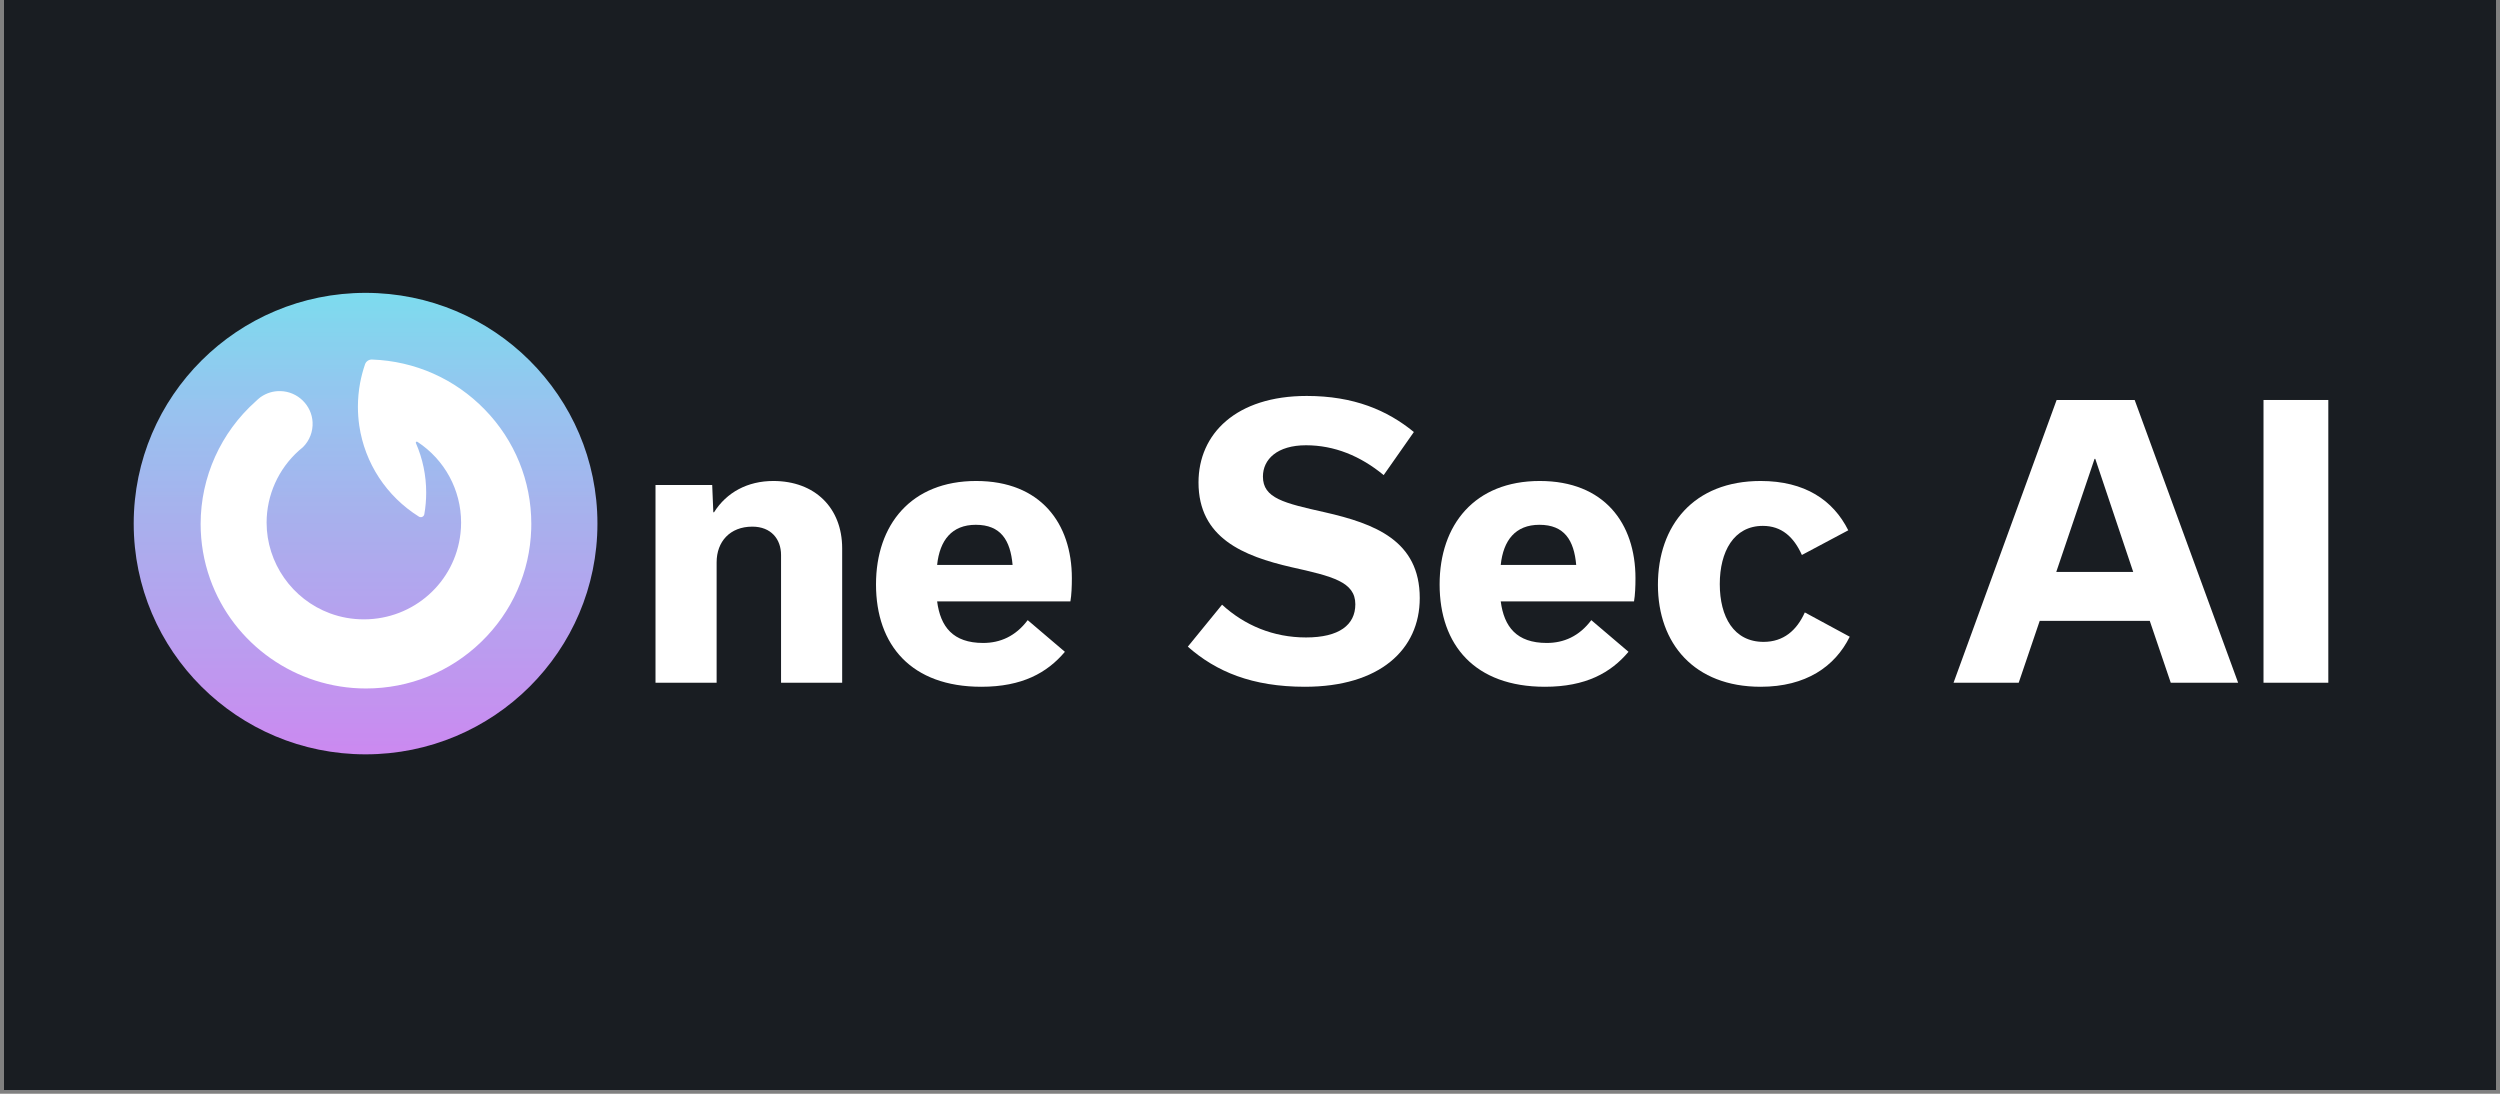 <svg xmlns="http://www.w3.org/2000/svg" xmlns:xlink="http://www.w3.org/1999/xlink" width="480" zoomAndPan="magnify" viewBox="0 0 360 157.5" height="210" preserveAspectRatio="xMidYMid meet" version="1.0"><rect x="0" y="0" width="360" height="157.5" fill="#808080" stroke="none"/><defs><g/><clipPath id="55ba8091f2"><path d="M 0.57 0 L 359.43 0 L 359.43 157 L 0.57 157 Z M 0.57 0 " clip-rule="nonzero"/></clipPath><clipPath id="f8b57fab16"><path d="M 19.254 42.172 L 86.031 42.172 L 86.031 108.625 L 19.254 108.625 Z M 19.254 42.172 " clip-rule="nonzero"/></clipPath><clipPath id="8f3ba7af4f"><path d="M 52.641 42.172 C 34.199 42.172 19.254 57.047 19.254 75.398 C 19.254 93.75 34.199 108.625 52.641 108.625 C 71.082 108.625 86.031 93.75 86.031 75.398 C 86.031 57.047 71.082 42.172 52.641 42.172 Z M 52.641 42.172 " clip-rule="nonzero"/></clipPath><linearGradient x1="0" gradientTransform="matrix(0.261, 0, 0, 0.26, 19.252, 42.173)" y1="0.002" x2="0" gradientUnits="userSpaceOnUse" y2="255.998" id="4b204f6bb0"><stop stop-opacity="1" stop-color="rgb(48.999%, 85.899%, 93.3%)" offset="0"/><stop stop-opacity="1" stop-color="rgb(49.19%, 85.709%, 93.3%)" offset="0.016"/><stop stop-opacity="1" stop-color="rgb(49.6%, 85.297%, 93.3%)" offset="0.02"/><stop stop-opacity="1" stop-color="rgb(49.821%, 85.077%, 93.3%)" offset="0.023"/><stop stop-opacity="1" stop-color="rgb(50.017%, 84.888%, 93.3%)" offset="0.031"/><stop stop-opacity="1" stop-color="rgb(50.407%, 84.697%, 93.3%)" offset="0.039"/><stop stop-opacity="1" stop-color="rgb(50.798%, 84.5%, 93.3%)" offset="0.047"/><stop stop-opacity="1" stop-color="rgb(50.996%, 84.109%, 93.3%)" offset="0.055"/><stop stop-opacity="1" stop-color="rgb(51.187%, 83.719%, 93.3%)" offset="0.062"/><stop stop-opacity="1" stop-color="rgb(51.595%, 83.311%, 93.3%)" offset="0.066"/><stop stop-opacity="1" stop-color="rgb(51.816%, 83.099%, 93.3%)" offset="0.07"/><stop stop-opacity="1" stop-color="rgb(52.01%, 83.096%, 93.3%)" offset="0.078"/><stop stop-opacity="1" stop-color="rgb(52.351%, 82.898%, 93.3%)" offset="0.086"/><stop stop-opacity="1" stop-color="rgb(52.692%, 82.555%, 93.3%)" offset="0.094"/><stop stop-opacity="1" stop-color="rgb(53.082%, 82.214%, 93.3%)" offset="0.102"/><stop stop-opacity="1" stop-color="rgb(53.297%, 81.81%, 93.3%)" offset="0.105"/><stop stop-opacity="1" stop-color="rgb(53.319%, 81.599%, 93.3%)" offset="0.109"/><stop stop-opacity="1" stop-color="rgb(53.514%, 81.595%, 93.3%)" offset="0.117"/><stop stop-opacity="1" stop-color="rgb(53.905%, 81.395%, 93.3%)" offset="0.125"/><stop stop-opacity="1" stop-color="rgb(54.295%, 81.004%, 93.3%)" offset="0.133"/><stop stop-opacity="1" stop-color="rgb(54.686%, 80.614%, 93.3%)" offset="0.141"/><stop stop-opacity="1" stop-color="rgb(55.09%, 80.397%, 93.5%)" offset="0.145"/><stop stop-opacity="1" stop-color="rgb(55.299%, 80.377%, 93.7%)" offset="0.148"/><stop stop-opacity="1" stop-color="rgb(55.305%, 80.182%, 93.7%)" offset="0.156"/><stop stop-opacity="1" stop-color="rgb(55.507%, 79.791%, 93.7%)" offset="0.164"/><stop stop-opacity="1" stop-color="rgb(55.898%, 79.401%, 93.7%)" offset="0.172"/><stop stop-opacity="1" stop-color="rgb(56.288%, 79.01%, 93.7%)" offset="0.18"/><stop stop-opacity="1" stop-color="rgb(56.679%, 78.807%, 93.7%)" offset="0.188"/><stop stop-opacity="1" stop-color="rgb(57.086%, 78.59%, 93.7%)" offset="0.191"/><stop stop-opacity="1" stop-color="rgb(57.3%, 78.383%, 93.7%)" offset="0.195"/><stop stop-opacity="1" stop-color="rgb(57.301%, 78.188%, 93.7%)" offset="0.203"/><stop stop-opacity="1" stop-color="rgb(57.451%, 77.797%, 93.7%)" offset="0.211"/><stop stop-opacity="1" stop-color="rgb(57.791%, 77.6%, 93.7%)" offset="0.219"/><stop stop-opacity="1" stop-color="rgb(58.182%, 77.457%, 93.7%)" offset="0.227"/><stop stop-opacity="1" stop-color="rgb(58.597%, 77.097%, 93.7%)" offset="0.23"/><stop stop-opacity="1" stop-color="rgb(58.818%, 76.88%, 93.7%)" offset="0.234"/><stop stop-opacity="1" stop-color="rgb(59.013%, 76.685%, 93.7%)" offset="0.242"/><stop stop-opacity="1" stop-color="rgb(59.404%, 76.294%, 93.7%)" offset="0.25"/><stop stop-opacity="1" stop-color="rgb(59.79%, 75.908%, 93.7%)" offset="0.266"/><stop stop-opacity="1" stop-color="rgb(60.001%, 75.697%, 93.7%)" offset="0.273"/><stop stop-opacity="1" stop-color="rgb(60.21%, 75.482%, 93.7%)" offset="0.281"/><stop stop-opacity="1" stop-color="rgb(60.4%, 75.093%, 93.7%)" offset="0.289"/><stop stop-opacity="1" stop-color="rgb(60.597%, 74.899%, 93.7%)" offset="0.297"/><stop stop-opacity="1" stop-color="rgb(60.796%, 74.707%, 93.7%)" offset="0.305"/><stop stop-opacity="1" stop-color="rgb(60.986%, 74.507%, 93.512%)" offset="0.312"/><stop stop-opacity="1" stop-color="rgb(61.386%, 74.29%, 93.312%)" offset="0.316"/><stop stop-opacity="1" stop-color="rgb(61.6%, 74.083%, 93.3%)" offset="0.32"/><stop stop-opacity="1" stop-color="rgb(61.603%, 73.891%, 93.3%)" offset="0.328"/><stop stop-opacity="1" stop-color="rgb(61.801%, 73.7%, 93.3%)" offset="0.336"/><stop stop-opacity="1" stop-color="rgb(61.998%, 73.505%, 93.3%)" offset="0.344"/><stop stop-opacity="1" stop-color="rgb(62.189%, 73.305%, 93.3%)" offset="0.352"/><stop stop-opacity="1" stop-color="rgb(62.395%, 73.09%, 93.3%)" offset="0.355"/><stop stop-opacity="1" stop-color="rgb(62.413%, 72.881%, 93.3%)" offset="0.359"/><stop stop-opacity="1" stop-color="rgb(62.556%, 72.69%, 93.3%)" offset="0.375"/><stop stop-opacity="1" stop-color="rgb(62.895%, 72.353%, 93.3%)" offset="0.383"/><stop stop-opacity="1" stop-color="rgb(63.095%, 72.202%, 93.3%)" offset="0.391"/><stop stop-opacity="1" stop-color="rgb(63.3%, 71.988%, 93.3%)" offset="0.395"/><stop stop-opacity="1" stop-color="rgb(63.499%, 71.777%, 93.3%)" offset="0.398"/><stop stop-opacity="1" stop-color="rgb(63.506%, 71.588%, 93.3%)" offset="0.406"/><stop stop-opacity="1" stop-color="rgb(63.705%, 71.397%, 93.3%)" offset="0.414"/><stop stop-opacity="1" stop-color="rgb(63.899%, 71.201%, 93.3%)" offset="0.422"/><stop stop-opacity="1" stop-color="rgb(64.091%, 71.002%, 93.108%)" offset="0.43"/><stop stop-opacity="1" stop-color="rgb(64.479%, 70.811%, 92.906%)" offset="0.438"/><stop stop-opacity="1" stop-color="rgb(64.694%, 70.412%, 92.899%)" offset="0.441"/><stop stop-opacity="1" stop-color="rgb(64.716%, 70.2%, 92.899%)" offset="0.445"/><stop stop-opacity="1" stop-color="rgb(64.906%, 70.197%, 92.899%)" offset="0.453"/><stop stop-opacity="1" stop-color="rgb(65.099%, 69.998%, 92.899%)" offset="0.461"/><stop stop-opacity="1" stop-color="rgb(65.292%, 69.801%, 92.899%)" offset="0.469"/><stop stop-opacity="1" stop-color="rgb(65.492%, 69.611%, 92.899%)" offset="0.477"/><stop stop-opacity="1" stop-color="rgb(65.7%, 69.209%, 92.899%)" offset="0.48"/><stop stop-opacity="1" stop-color="rgb(65.9%, 68.999%, 92.899%)" offset="0.484"/><stop stop-opacity="1" stop-color="rgb(65.904%, 68.994%, 92.899%)" offset="0.492"/><stop stop-opacity="1" stop-color="rgb(66.104%, 68.794%, 92.899%)" offset="0.5"/><stop stop-opacity="1" stop-color="rgb(66.49%, 68.408%, 92.899%)" offset="0.516"/><stop stop-opacity="1" stop-color="rgb(66.701%, 68.198%, 92.899%)" offset="0.523"/><stop stop-opacity="1" stop-color="rgb(66.91%, 67.984%, 92.899%)" offset="0.531"/><stop stop-opacity="1" stop-color="rgb(67.101%, 67.644%, 92.899%)" offset="0.539"/><stop stop-opacity="1" stop-color="rgb(67.297%, 67.499%, 92.899%)" offset="0.547"/><stop stop-opacity="1" stop-color="rgb(67.496%, 67.307%, 92.899%)" offset="0.555"/><stop stop-opacity="1" stop-color="rgb(67.639%, 67.107%, 92.899%)" offset="0.562"/><stop stop-opacity="1" stop-color="rgb(67.99%, 66.899%, 92.899%)" offset="0.566"/><stop stop-opacity="1" stop-color="rgb(68.199%, 66.699%, 92.899%)" offset="0.57"/><stop stop-opacity="1" stop-color="rgb(68.202%, 66.696%, 92.902%)" offset="0.578"/><stop stop-opacity="1" stop-color="rgb(68.401%, 66.498%, 93.102%)" offset="0.586"/><stop stop-opacity="1" stop-color="rgb(68.597%, 66.301%, 93.298%)" offset="0.594"/><stop stop-opacity="1" stop-color="rgb(68.788%, 66.11%, 93.3%)" offset="0.602"/><stop stop-opacity="1" stop-color="rgb(68.997%, 65.71%, 93.3%)" offset="0.605"/><stop stop-opacity="1" stop-color="rgb(69.019%, 65.5%, 93.3%)" offset="0.609"/><stop stop-opacity="1" stop-color="rgb(69.208%, 65.494%, 93.3%)" offset="0.617"/><stop stop-opacity="1" stop-color="rgb(69.398%, 65.294%, 93.3%)" offset="0.625"/><stop stop-opacity="1" stop-color="rgb(69.594%, 65.099%, 93.3%)" offset="0.633"/><stop stop-opacity="1" stop-color="rgb(69.794%, 64.908%, 93.3%)" offset="0.641"/><stop stop-opacity="1" stop-color="rgb(70%, 64.697%, 93.3%)" offset="0.645"/><stop stop-opacity="1" stop-color="rgb(70.2%, 64.677%, 93.3%)" offset="0.648"/><stop stop-opacity="1" stop-color="rgb(70.206%, 64.482%, 93.3%)" offset="0.656"/><stop stop-opacity="1" stop-color="rgb(70.406%, 64.093%, 93.3%)" offset="0.672"/><stop stop-opacity="1" stop-color="rgb(70.792%, 63.707%, 93.3%)" offset="0.68"/><stop stop-opacity="1" stop-color="rgb(70.992%, 63.507%, 93.3%)" offset="0.688"/><stop stop-opacity="1" stop-color="rgb(71.199%, 63.3%, 93.307%)" offset="0.691"/><stop stop-opacity="1" stop-color="rgb(71.399%, 63.1%, 93.315%)" offset="0.695"/><stop stop-opacity="1" stop-color="rgb(71.402%, 63.097%, 93.507%)" offset="0.703"/><stop stop-opacity="1" stop-color="rgb(71.6%, 62.898%, 93.7%)" offset="0.711"/><stop stop-opacity="1" stop-color="rgb(71.991%, 62.701%, 93.7%)" offset="0.719"/><stop stop-opacity="1" stop-color="rgb(72.192%, 62.558%, 93.7%)" offset="0.727"/><stop stop-opacity="1" stop-color="rgb(72.348%, 62.207%, 93.7%)" offset="0.73"/><stop stop-opacity="1" stop-color="rgb(72.499%, 62%, 93.7%)" offset="0.734"/><stop stop-opacity="1" stop-color="rgb(72.504%, 61.995%, 93.7%)" offset="0.742"/><stop stop-opacity="1" stop-color="rgb(72.704%, 61.795%, 93.7%)" offset="0.75"/><stop stop-opacity="1" stop-color="rgb(73.09%, 61.409%, 93.7%)" offset="0.766"/><stop stop-opacity="1" stop-color="rgb(73.3%, 61.008%, 93.7%)" offset="0.77"/><stop stop-opacity="1" stop-color="rgb(73.322%, 60.799%, 93.7%)" offset="0.773"/><stop stop-opacity="1" stop-color="rgb(73.511%, 60.793%, 93.7%)" offset="0.781"/><stop stop-opacity="1" stop-color="rgb(73.7%, 60.591%, 93.7%)" offset="0.789"/><stop stop-opacity="1" stop-color="rgb(73.897%, 60.2%, 93.7%)" offset="0.797"/><stop stop-opacity="1" stop-color="rgb(74.287%, 60.002%, 93.7%)" offset="0.805"/><stop stop-opacity="1" stop-color="rgb(74.49%, 59.811%, 93.7%)" offset="0.812"/><stop stop-opacity="1" stop-color="rgb(74.699%, 59.412%, 93.7%)" offset="0.816"/><stop stop-opacity="1" stop-color="rgb(74.899%, 59.2%, 93.7%)" offset="0.82"/><stop stop-opacity="1" stop-color="rgb(74.902%, 59.196%, 93.7%)" offset="0.828"/><stop stop-opacity="1" stop-color="rgb(75.101%, 58.998%, 93.7%)" offset="0.836"/><stop stop-opacity="1" stop-color="rgb(75.298%, 58.607%, 93.7%)" offset="0.844"/><stop stop-opacity="1" stop-color="rgb(75.488%, 58.406%, 93.7%)" offset="0.852"/><stop stop-opacity="1" stop-color="rgb(75.888%, 58.189%, 93.7%)" offset="0.855"/><stop stop-opacity="1" stop-color="rgb(76.099%, 57.98%, 93.7%)" offset="0.859"/><stop stop-opacity="1" stop-color="rgb(76.103%, 57.79%, 93.7%)" offset="0.867"/><stop stop-opacity="1" stop-color="rgb(76.303%, 57.599%, 93.7%)" offset="0.875"/><stop stop-opacity="1" stop-color="rgb(76.689%, 57.449%, 93.7%)" offset="0.891"/><stop stop-opacity="1" stop-color="rgb(76.9%, 57.088%, 93.9%)" offset="0.895"/><stop stop-opacity="1" stop-color="rgb(76.921%, 56.877%, 94.099%)" offset="0.898"/><stop stop-opacity="1" stop-color="rgb(77.11%, 56.688%, 94.099%)" offset="0.906"/><stop stop-opacity="1" stop-color="rgb(77.299%, 56.497%, 94.099%)" offset="0.914"/><stop stop-opacity="1" stop-color="rgb(77.448%, 56.3%, 94.099%)" offset="0.922"/><stop stop-opacity="1" stop-color="rgb(77.788%, 55.91%, 94.099%)" offset="0.93"/><stop stop-opacity="1" stop-color="rgb(77.991%, 55.707%, 94.099%)" offset="0.938"/><stop stop-opacity="1" stop-color="rgb(78.2%, 55.492%, 94.099%)" offset="0.941"/><stop stop-opacity="1" stop-color="rgb(78.4%, 55.284%, 94.099%)" offset="0.945"/><stop stop-opacity="1" stop-color="rgb(78.403%, 55.092%, 94.099%)" offset="0.953"/><stop stop-opacity="1" stop-color="rgb(78.601%, 54.9%, 94.099%)" offset="0.961"/><stop stop-opacity="1" stop-color="rgb(78.798%, 54.706%, 94.099%)" offset="0.969"/><stop stop-opacity="1" stop-color="rgb(78.987%, 54.317%, 94.099%)" offset="0.977"/><stop stop-opacity="1" stop-color="rgb(79.387%, 54.1%, 94.099%)" offset="0.98"/><stop stop-opacity="1" stop-color="rgb(79.599%, 54.08%, 94.099%)" offset="0.984"/><stop stop-opacity="1" stop-color="rgb(79.604%, 53.885%, 94.099%)" offset="0.992"/><stop stop-opacity="1" stop-color="rgb(79.803%, 53.494%, 94.099%)" offset="1"/></linearGradient></defs><g clip-path="url(#55ba8091f2)"><path fill="#ffffff" d="M 0.57 0 L 359.43 0 L 359.43 157 L 0.57 157 Z M 0.57 0 " fill-opacity="1" fill-rule="nonzero"/><path fill="#191d22" d="M 0.57 0 L 359.43 0 L 359.43 157 L 0.57 157 Z M 0.57 0 " fill-opacity="1" fill-rule="nonzero"/></g><g fill="#ffffff" fill-opacity="1"><g transform="translate(91.159, 98.313)"><g><path d="M 3.234 0 L 12.035 0 L 12.035 -17.336 C 12.035 -20.305 13.941 -22.477 17.176 -22.477 C 19.879 -22.477 21.312 -20.676 21.312 -18.395 L 21.312 0 L 30.113 0 L 30.113 -19.352 C 30.113 -25.184 26.188 -29.051 20.199 -29.051 C 16.488 -29.051 13.465 -27.41 11.664 -24.547 L 11.559 -24.547 L 11.398 -28.469 L 3.234 -28.469 Z M 3.234 0 "/></g></g></g><g fill="#ffffff" fill-opacity="1"><g transform="translate(124.45, 98.313)"><g><path d="M 10.496 -16.965 C 10.867 -20.516 12.617 -22.742 16.062 -22.742 C 19.668 -22.742 21.047 -20.516 21.363 -16.965 Z M 23.539 -9.012 C 21.789 -6.68 19.562 -5.727 17.125 -5.727 C 12.777 -5.727 10.973 -8.059 10.496 -11.715 L 29.688 -11.715 C 29.848 -12.617 29.898 -13.891 29.898 -15.055 C 29.898 -22.957 25.395 -29.051 16.117 -29.051 C 6.734 -29.051 1.695 -22.742 1.695 -14.156 C 1.695 -5.406 6.785 0.582 16.859 0.582 C 22.742 0.582 26.348 -1.43 28.895 -4.453 Z M 23.539 -9.012 "/></g></g></g><g fill="#ffffff" fill-opacity="1"><g transform="translate(155.886, 98.313)"><g/></g></g><g fill="#ffffff" fill-opacity="1"><g transform="translate(170.464, 98.313)"><g><path d="M 17.441 0.582 C 28.152 0.582 33.98 -4.719 33.98 -12.191 C 33.98 -20.465 27.516 -22.902 20.305 -24.547 C 14.418 -25.871 11.398 -26.559 11.398 -29.688 C 11.398 -32.18 13.465 -34.195 17.602 -34.195 C 21.684 -34.195 25.445 -32.656 28.785 -29.898 L 33.133 -36.102 C 29.316 -39.23 24.492 -41.297 17.707 -41.297 C 7.527 -41.297 2.121 -35.836 2.121 -28.84 C 2.121 -20.836 8.59 -18.238 15.48 -16.645 C 21.418 -15.32 24.703 -14.527 24.703 -11.293 C 24.703 -8.324 22.371 -6.52 17.602 -6.52 C 12.883 -6.52 8.746 -8.27 5.512 -11.238 L 0.582 -5.195 C 4.664 -1.59 9.859 0.582 17.441 0.582 Z M 17.441 0.582 "/></g></g></g><g fill="#ffffff" fill-opacity="1"><g transform="translate(205.61, 98.313)"><g><path d="M 10.496 -16.965 C 10.867 -20.516 12.617 -22.742 16.062 -22.742 C 19.668 -22.742 21.047 -20.516 21.363 -16.965 Z M 23.539 -9.012 C 21.789 -6.68 19.562 -5.727 17.125 -5.727 C 12.777 -5.727 10.973 -8.059 10.496 -11.715 L 29.688 -11.715 C 29.848 -12.617 29.898 -13.891 29.898 -15.055 C 29.898 -22.957 25.395 -29.051 16.117 -29.051 C 6.734 -29.051 1.695 -22.742 1.695 -14.156 C 1.695 -5.406 6.785 0.582 16.859 0.582 C 22.742 0.582 26.348 -1.43 28.895 -4.453 Z M 23.539 -9.012 "/></g></g></g><g fill="#ffffff" fill-opacity="1"><g transform="translate(237.046, 98.313)"><g><path d="M 16.488 0.582 C 23.008 0.582 27.195 -2.332 29.316 -6.625 L 22.848 -10.125 C 21.684 -7.527 19.773 -5.883 16.91 -5.883 C 12.617 -5.883 10.602 -9.488 10.602 -14.207 C 10.602 -18.875 12.617 -22.586 16.805 -22.586 C 19.508 -22.586 21.258 -20.992 22.426 -18.395 L 29.105 -21.949 C 26.93 -26.297 22.848 -29.051 16.488 -29.051 C 6.84 -29.051 1.695 -22.637 1.695 -14.102 C 1.695 -5.621 6.945 0.582 16.488 0.582 Z M 16.488 0.582 "/></g></g></g><g fill="#ffffff" fill-opacity="1"><g transform="translate(266.627, 98.313)"><g/></g></g><g fill="#ffffff" fill-opacity="1"><g transform="translate(281.205, 98.313)"><g><path d="M 31.383 0 L 41.086 0 L 26.188 -40.715 L 14.949 -40.715 L 0.105 0 L 9.488 0 L 12.512 -8.906 L 28.363 -8.906 Z M 14.898 -15.957 L 20.41 -32.234 L 20.516 -32.234 L 25.977 -15.957 Z M 14.898 -15.957 "/></g></g></g><g fill="#ffffff" fill-opacity="1"><g transform="translate(322.394, 98.313)"><g><path d="M 12.883 0 L 12.883 -40.715 L 3.551 -40.715 L 3.551 0 Z M 12.883 0 "/></g></g></g><g clip-path="url(#f8b57fab16)"><g clip-path="url(#8f3ba7af4f)"><path fill="url(#4b204f6bb0)" d="M 19.254 42.172 L 19.254 108.625 L 86.031 108.625 L 86.031 42.172 Z M 19.254 42.172 " fill-rule="nonzero"/></g></g><path fill="#ffffff" d="M 69.816 58.984 C 65.516 54.555 59.746 51.992 53.57 51.773 C 53.125 51.754 52.711 52.035 52.566 52.453 C 52.262 53.336 52.02 54.254 51.848 55.18 C 51.645 56.293 51.539 57.434 51.539 58.57 C 51.539 59.477 51.605 60.387 51.734 61.285 C 52.527 66.695 55.656 71.473 60.324 74.395 C 60.469 74.484 60.648 74.5 60.805 74.43 C 60.961 74.359 61.07 74.219 61.102 74.051 C 61.281 73.035 61.371 71.984 61.371 70.941 C 61.371 68.457 60.871 66.055 59.887 63.797 C 59.855 63.723 59.887 63.66 59.926 63.629 C 59.969 63.594 60.035 63.574 60.105 63.621 C 64.047 66.211 66.398 70.559 66.398 75.254 C 66.398 75.762 66.371 76.277 66.312 76.785 C 65.539 83.855 59.555 89.188 52.395 89.188 C 50.715 89.188 49.074 88.895 47.516 88.32 C 42.059 86.301 38.391 81.051 38.391 75.254 C 38.391 71.309 40.082 67.531 43.035 64.891 L 43.051 64.875 C 43.234 64.711 43.426 64.547 43.625 64.391 L 43.637 64.379 C 44.582 63.434 45.082 62.129 45.012 60.793 C 44.887 58.359 42.867 56.391 40.414 56.32 C 39.387 56.285 38.395 56.582 37.551 57.168 L 37.465 57.23 C 37.246 57.402 37.031 57.586 36.832 57.785 C 31.785 62.277 28.891 68.715 28.891 75.445 C 28.891 78.16 29.348 80.816 30.246 83.348 C 33.602 92.793 42.625 99.141 52.699 99.141 C 58.93 99.141 64.82 96.762 69.285 92.441 C 73.746 88.133 76.305 82.359 76.496 76.191 C 76.504 75.961 76.508 75.719 76.508 75.445 C 76.508 69.27 74.133 63.422 69.816 58.984 Z M 69.816 58.984 " fill-opacity="1" fill-rule="nonzero"/></svg>
